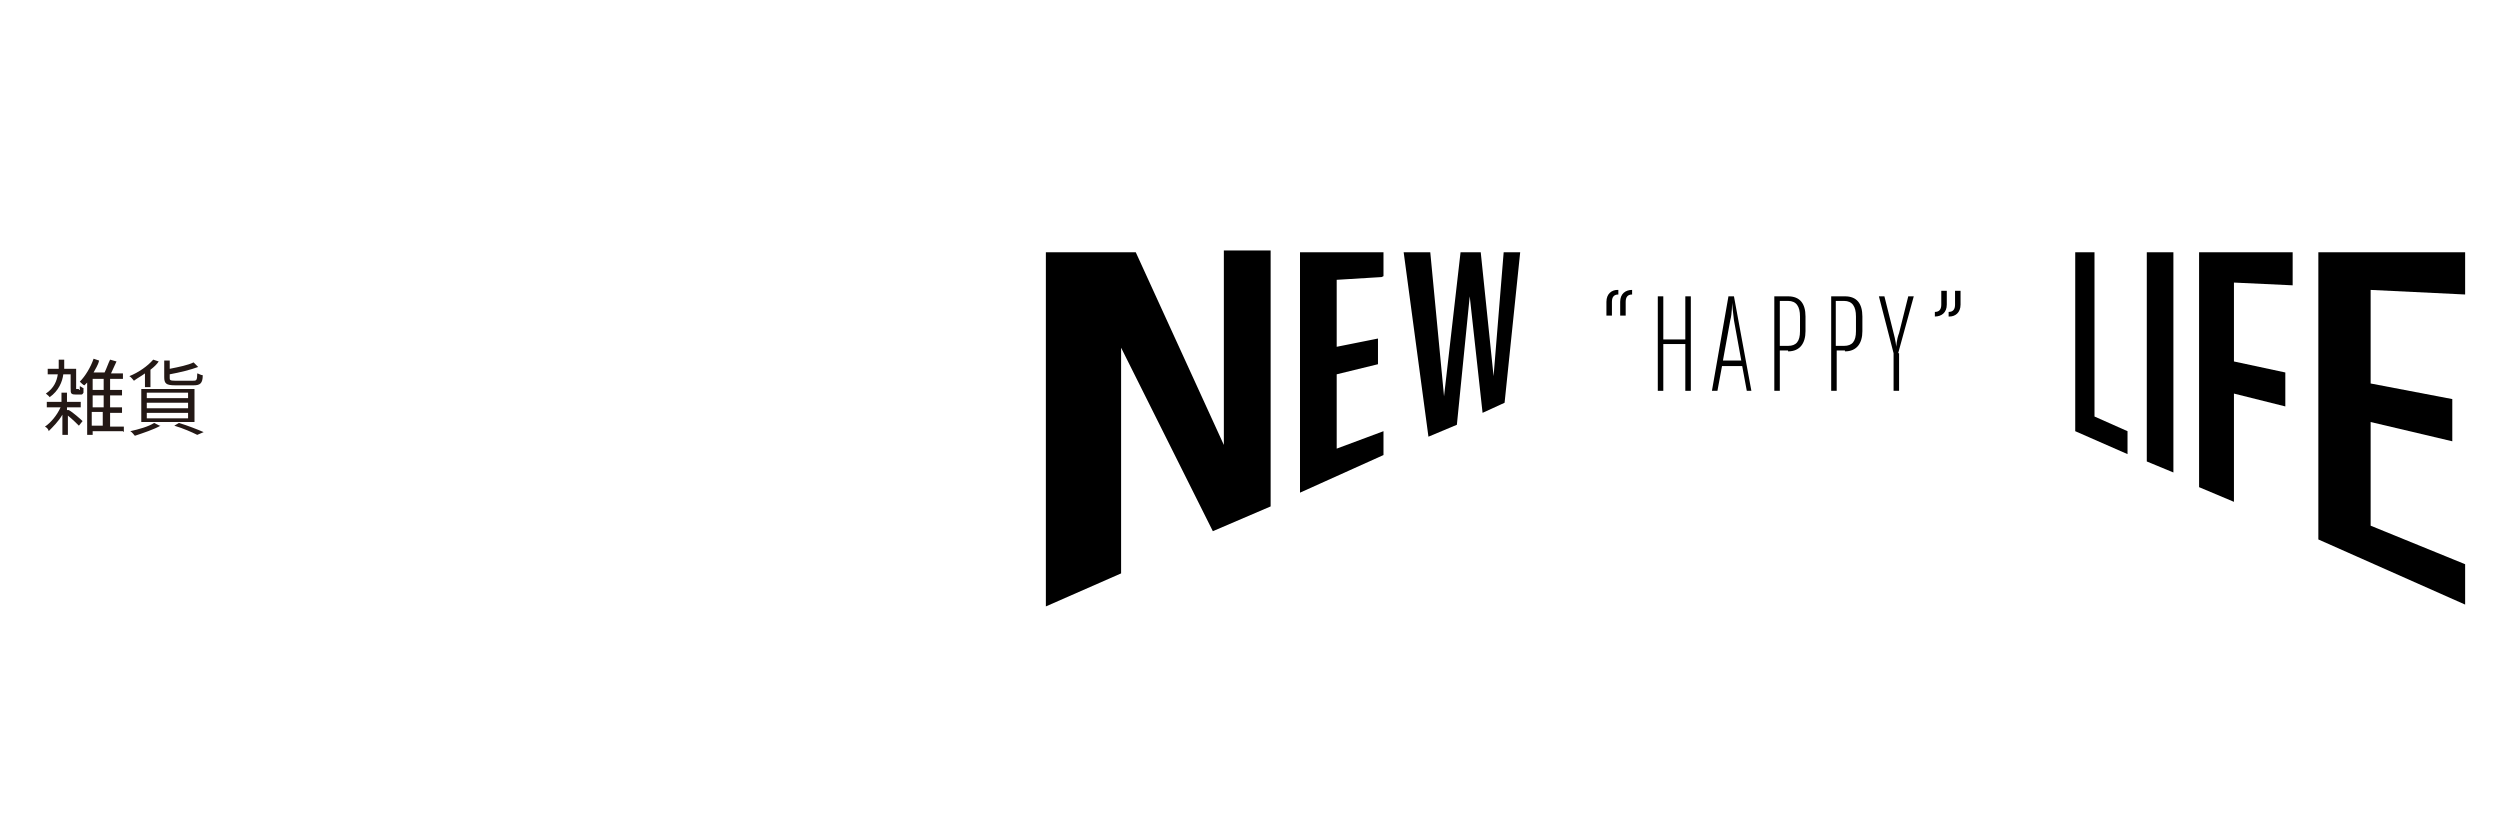 <?xml version="1.0" encoding="UTF-8"?>
<svg id="_レイヤー_2" xmlns="http://www.w3.org/2000/svg" xmlns:xlink="http://www.w3.org/1999/xlink" version="1.1" viewBox="0 0 272.5 90.7">
  <!-- Generator: Adobe Illustrator 29.1.0, SVG Export Plug-In . SVG Version: 2.1.0 Build 142)  -->
  <defs>
    <style>
      .st0 {
        fill: none;
      }

      .st1 {
        fill: #231815;
      }

      .st2 {
        clip-path: url(#clippath);
      }
    </style>
    <clipPath id="clippath">
      <rect class="st0" y="0" width="272.5" height="90.7"/>
    </clipPath>
  </defs>
  <g id="_レイヤー_1-2">
    <g class="st2">
      <g>
        <g>
          <path class="st1" d="M7.5,44.7c.4.2,1.3,1,1.5,1.2l-.4.5c-.2-.2-.7-.7-1.2-1.1v2.1h-.6v-2.2c-.4.7-1,1.3-1.5,1.8,0-.2-.2-.4-.4-.5.6-.4,1.3-1.2,1.7-2.1h-1.5v-.6h1.6v-1h.6v1h1.5v.6h-1.5v.3h0ZM8.6,42.5c0,0,.1,0,.1,0,0,0,0,0,0,0,0,0,0-.2,0-.4.1,0,.3.2.4.2,0,.2,0,.5,0,.5,0,0-.1.2-.2.2,0,0-.2,0-.3,0h-.4c-.1,0-.3,0-.4-.1-.1-.1-.1-.2-.1-.7v-1.4h-.8c-.1.8-.5,1.8-1.5,2.5,0-.1-.3-.3-.4-.4.9-.6,1.2-1.4,1.3-2.1h-1.1v-.6h1.2v-1h.6v1h1.3v2c0,.1,0,.2,0,.2,0,0,0,0,.1,0h.2,0ZM13.4,47h-3.3v.4h-.6v-5.7c-.1.1-.2.2-.3.3-.1,0-.4-.3-.5-.4.6-.6,1.2-1.6,1.5-2.5l.6.2c-.1.5-.4.9-.6,1.3h1.2c.2-.4.4-1,.6-1.4l.7.2c-.2.4-.4.9-.6,1.3h1.3v.6h-1.4v1.2h1.3v.6h-1.3v1.3h1.3v.6h-1.3v1.5h1.5v.6h0ZM11.3,41.3h-1.2v1.2h1.2v-1.2ZM11.3,43.1h-1.2v1.3h1.2v-1.3ZM10,46.4h1.2v-1.5h-1.2s0,1.5,0,1.5Z"/>
          <path class="st1" d="M15.8,40.7c-.4.3-.8.5-1.2.8-.1-.1-.3-.4-.5-.5,1-.4,2-1.1,2.6-1.8l.6.2c-.2.3-.5.6-.9.9v1.9h-.6v-1.4ZM17.5,46.4c-.7.4-1.9.8-2.8,1.1-.1-.1-.3-.4-.5-.5.9-.2,2-.5,2.6-.9l.6.3h0ZM15.4,42.4h5.8v3.6h-5.8s0-3.6,0-3.6ZM16,43.4h4.5v-.6h-4.5v.6ZM16,44.5h4.5v-.6h-4.5v.6ZM16,45.6h4.5v-.6h-4.5v.6ZM19.1,42c-1,0-1.2-.2-1.2-.9v-1.8h.6v.9c1-.2,2-.4,2.6-.7l.5.5c-.8.3-2,.6-3.1.8v.4c0,.2,0,.3.6.3h1.9c.4,0,.5,0,.5-.8.1,0,.4.2.6.2,0,.9-.3,1.1-1,1.1h-2ZM19.5,46.1c1,.3,2,.7,2.7,1l-.7.3c-.6-.3-1.5-.7-2.5-1l.5-.3Z"/>
        </g>
        <g>
          <g>
            <path d="M176.4,31.6v.5c-.5,0-.7.3-.7.8v1.5h-.6v-1.5c0-.9.6-1.3,1.2-1.3ZM177.9,31.6v.5c-.5,0-.7.3-.7.8v1.5h-.6v-1.5c0-.9.6-1.3,1.3-1.3Z"/>
            <path d="M183.7,42.6v-5.1h-2.4v5.1h-.6v-10.3h.6v4.7h2.4v-4.7h.6v10.3h-.6Z"/>
            <path d="M190.4,42.6l-.5-2.7h-2.2l-.5,2.7h-.6l1.8-10.3h.6l1.9,10.3h-.6ZM189,34.9c-.1-.7-.2-1.9-.2-1.9,0,0,0,1.2-.2,1.9l-.8,4.4h2l-.8-4.4Z"/>
            <path d="M194.9,38.2h-.9v4.4h-.6v-10.3h1.5c1.3,0,1.9.8,1.9,2.2v1.6c0,1.3-.6,2.2-1.9,2.2ZM196.2,34.5c0-1.1-.4-1.7-1.3-1.7h-.9v4.9h.9c.9,0,1.3-.5,1.3-1.6v-1.6Z"/>
            <path d="M201.1,38.2h-.9v4.4h-.6v-10.3h1.5c1.3,0,1.9.8,1.9,2.2v1.6c0,1.3-.6,2.2-1.9,2.2ZM202.3,34.5c0-1.1-.4-1.7-1.3-1.7h-.9v4.9h.9c.9,0,1.3-.5,1.3-1.6v-1.6Z"/>
            <path d="M207,38.5v4.1h-.6v-4.1l-1.6-6.2h.6l1,4c.2.7.3,1.5.3,1.5,0,0,0-.7.3-1.5l1-4h.6l-1.7,6.2Z"/>
            <path d="M210.9,34.5v-.5c.5,0,.7-.3.7-.8v-1.5h.6v1.5c0,.9-.6,1.3-1.3,1.3ZM212.4,34.5v-.5c.5,0,.7-.3.7-.8v-1.5h.6v1.5c0,.9-.6,1.3-1.2,1.3Z"/>
          </g>
          <g>
            <polygon points="268.7 27.5 268.7 32.1 258.4 31.6 258.4 41.8 267.3 43.5 267.3 48.1 258.4 46 258.4 57.3 268.7 61.5 268.7 65.9 252.7 58.8 252.7 27.5 268.7 27.5"/>
            <polygon points="249.9 27.5 249.9 31.1 243.5 30.8 243.5 39.4 249.1 40.6 249.1 44.3 243.5 42.9 243.5 54.7 239.7 53.1 239.7 27.5 249.9 27.5"/>
            <polygon points="236.9 27.5 236.9 51.5 234 50.3 234 27.5 236.9 27.5"/>
            <polygon points="228.3 27.5 228.3 45.4 231.9 47 231.9 49.5 226.2 47 226.2 27.5 228.3 27.5"/>
          </g>
          <g>
            <path d="M133.4,27.5v21s-9.6-21-9.6-21h-9.8v38.6l8.2-3.6v-24.6s10,20,10,20l6.3-2.7v-27.9h-5.1Z"/>
            <polygon points="150.8 27.5 150.8 30.1 150.6 30.2 145.7 30.5 145.7 37.8 150.2 36.9 150.2 39.7 145.7 40.8 145.7 48.9 150.8 47 150.8 49.6 141.7 53.7 141.7 27.5 150.8 27.5"/>
            <polygon points="155.9 27.5 157.4 43.2 159.2 27.5 161.4 27.5 162.8 41 163.9 27.5 165.7 27.5 164 43.9 161.6 45 160.2 32.3 158.8 46.3 155.7 47.6 153 27.5 155.9 27.5"/>
          </g>
        </g>
      </g>
    </g>
  </g>
</svg>